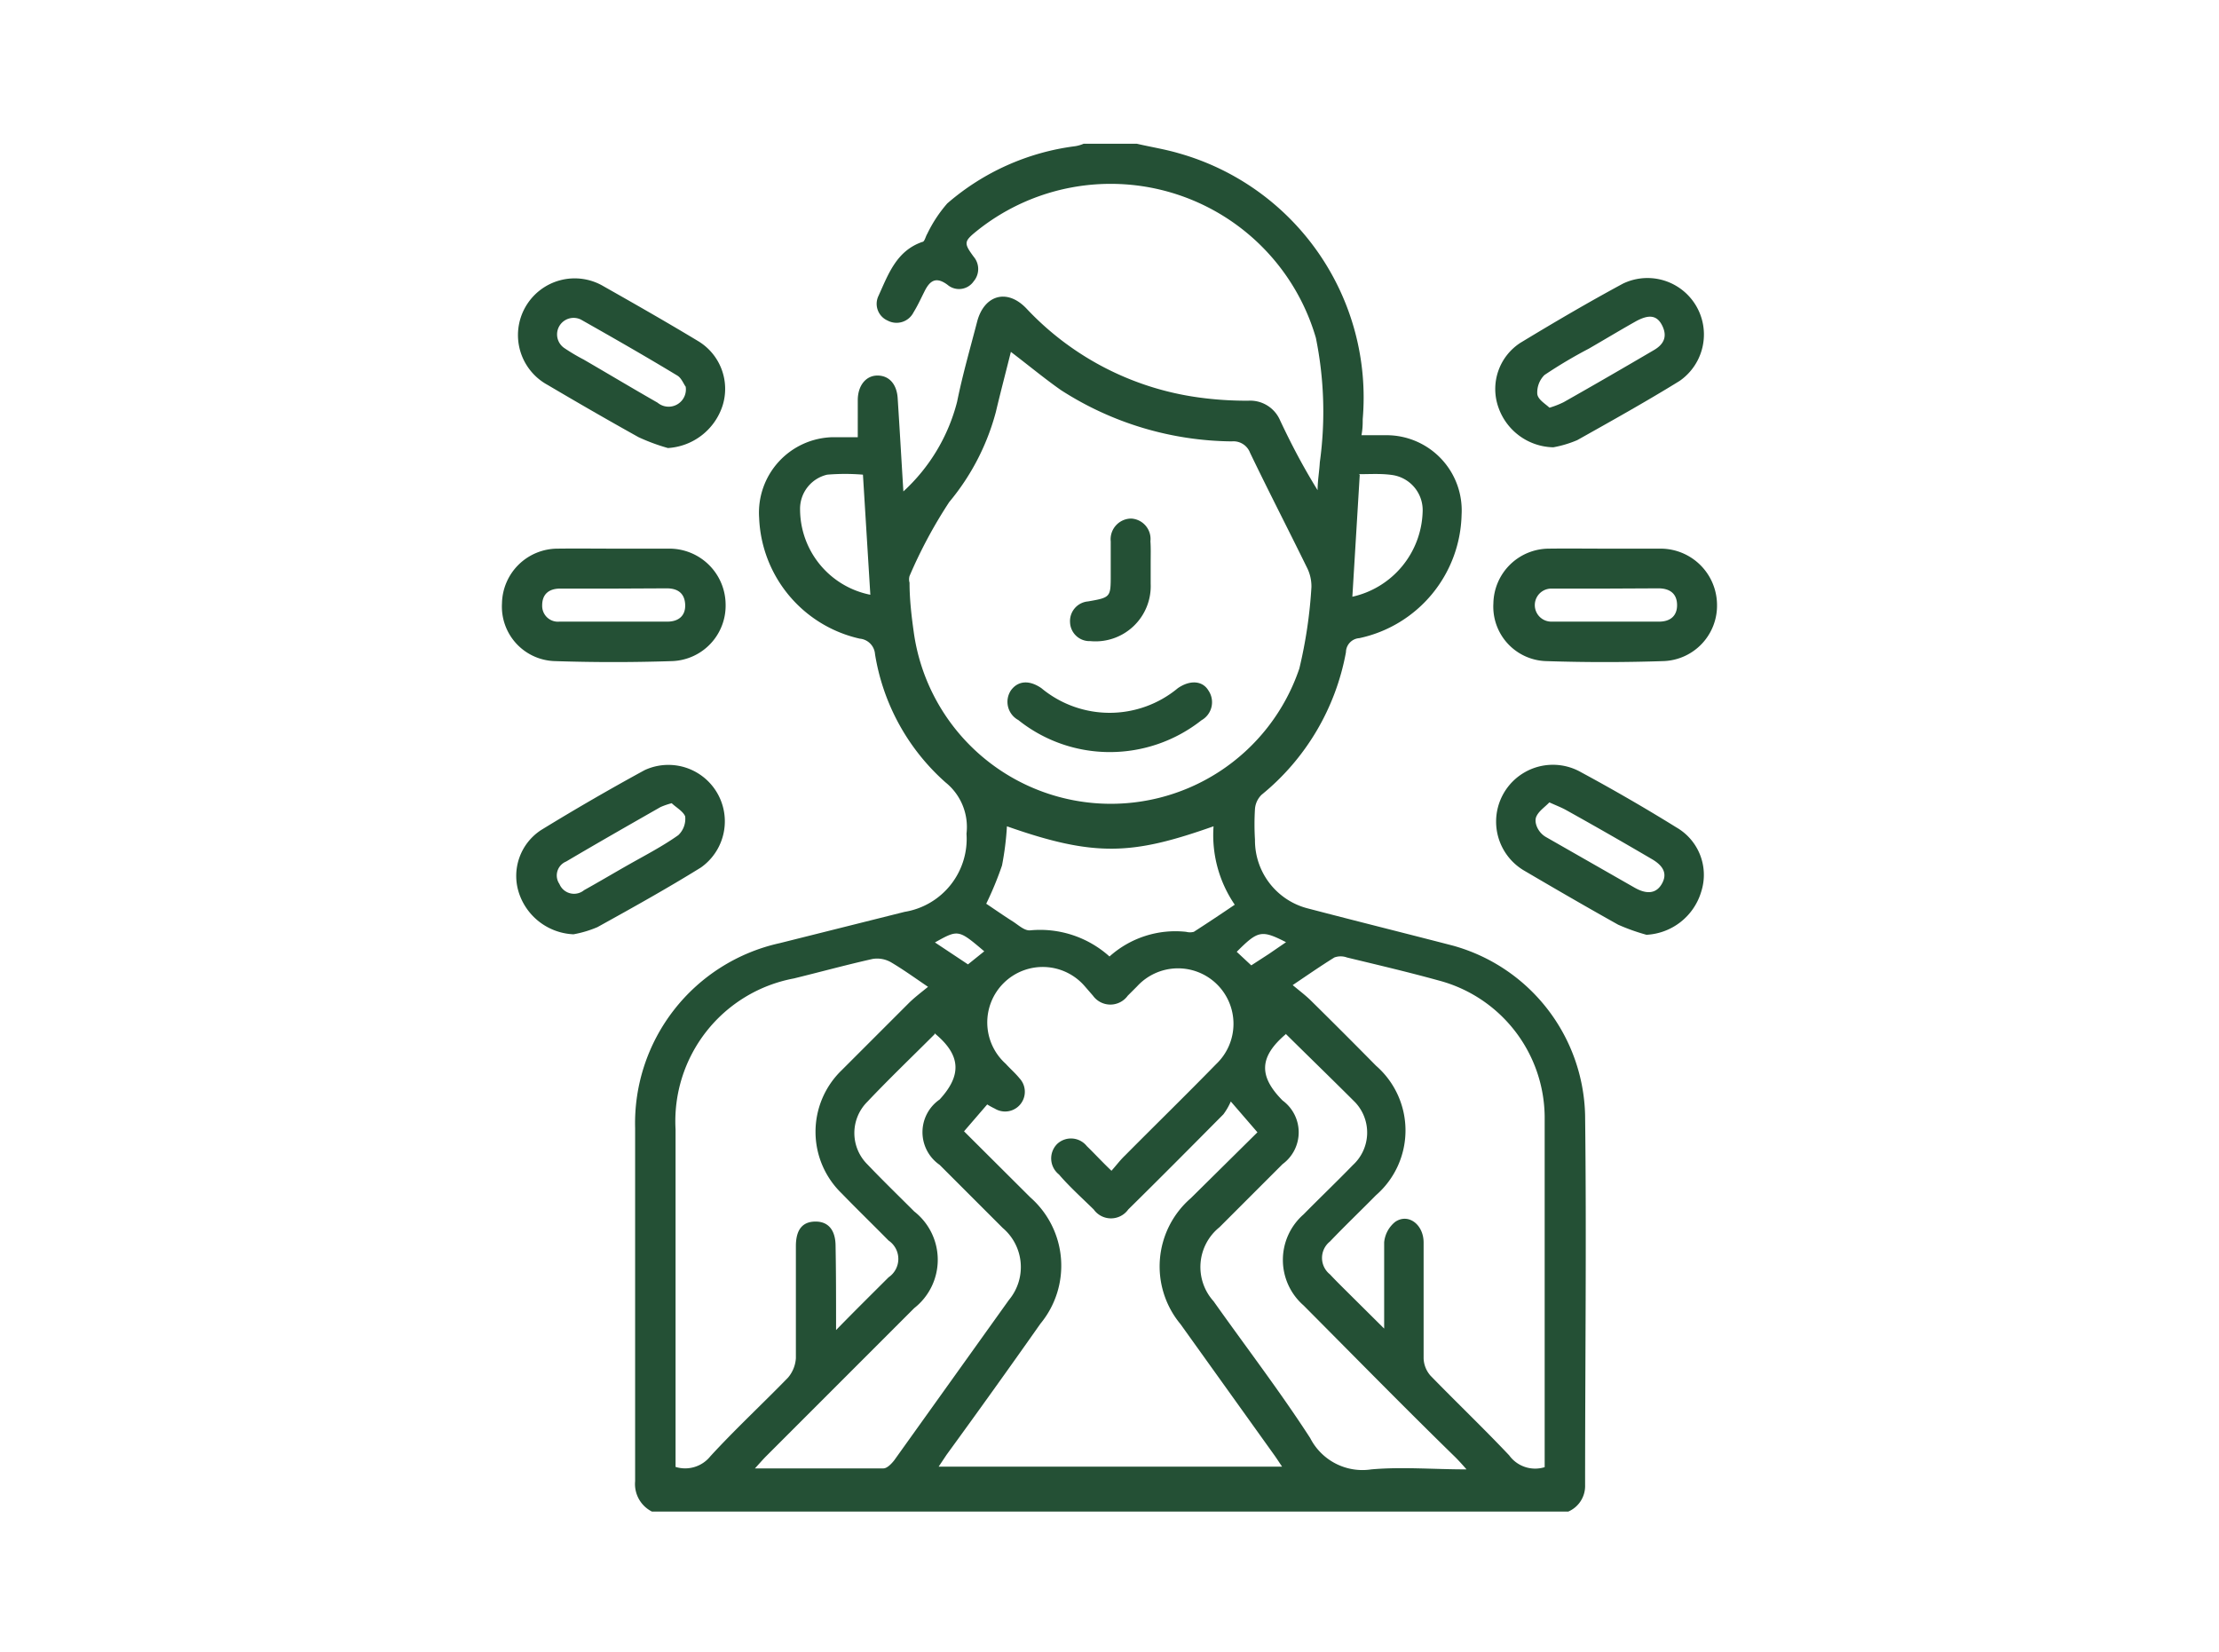 <svg xmlns="http://www.w3.org/2000/svg" id="Layer_1" data-name="Layer 1" viewBox="0 0 90 67"><defs><style>.cls-1{fill:#245035;}</style></defs><path class="cls-1" d="M46.11,5.83c.56.13,1.13.22,1.68.38A10.29,10.29,0,0,1,55.27,17c0,.19,0,.38-.05.65.39,0,.73,0,1.06,0a3.05,3.05,0,0,1,3,3.23,5.24,5.24,0,0,1-4.15,5,.58.58,0,0,0-.54.57,9.7,9.7,0,0,1-3.42,5.78.9.9,0,0,0-.27.58,10.24,10.24,0,0,0,0,1.24,2.85,2.85,0,0,0,2.18,2.8c1.95.51,3.92,1,5.85,1.5a7.31,7.31,0,0,1,5.36,6.88c.06,5,0,10,0,15a1.13,1.13,0,0,1-.68,1.07H26.44a1.25,1.25,0,0,1-.68-1.23c0-4.77,0-9.55,0-14.32a7.48,7.48,0,0,1,5.86-7.5l5.07-1.27a3,3,0,0,0,2.51-3.17,2.32,2.32,0,0,0-.85-2.08,8.82,8.82,0,0,1-2.86-5.2.68.68,0,0,0-.62-.63,5.23,5.23,0,0,1-4.08-4.9,3.06,3.06,0,0,1,3-3.27c.32,0,.64,0,1,0V16.23c0-.58.32-1,.8-1s.79.36.82.94c.08,1.23.15,2.47.23,3.76a7.43,7.43,0,0,0,2.18-3.64c.22-1.09.53-2.16.81-3.24s1.21-1.37,2-.54a11.76,11.76,0,0,0,7,3.61,14.11,14.11,0,0,0,2,.13,1.32,1.32,0,0,1,1.29.8c.47,1,.94,1.89,1.52,2.83,0-.38.07-.76.09-1.13a15,15,0,0,0-.16-5.05A8.67,8.67,0,0,0,39.65,9.34c-.56.45-.57.51-.16,1.07a.77.77,0,0,1,0,1,.72.72,0,0,1-1.06.14c-.46-.34-.71-.18-.93.26s-.28.58-.45.86A.77.77,0,0,1,36,13a.74.74,0,0,1-.37-1c.4-.88.73-1.83,1.78-2.19.09,0,.13-.22.2-.33a5.46,5.46,0,0,1,.81-1.23A9.81,9.81,0,0,1,43.6,5.93a1.4,1.4,0,0,0,.35-.1ZM41,14.27c-.21.84-.42,1.64-.61,2.44a9.51,9.51,0,0,1-1.89,3.65,19.26,19.26,0,0,0-1.61,3,.49.49,0,0,0,0,.27c0,.68.08,1.36.17,2A8.07,8.07,0,0,0,52.7,27.11a18.89,18.89,0,0,0,.49-3.3A1.69,1.69,0,0,0,53,23c-.76-1.55-1.55-3.08-2.3-4.64a.72.72,0,0,0-.74-.46,13,13,0,0,1-6.93-2.08C42.36,15.35,41.71,14.81,41,14.27Zm8.92,30.4a2.62,2.62,0,0,1-.3.52c-1.28,1.29-2.56,2.58-3.86,3.86a.86.86,0,0,1-1.4,0c-.48-.47-1-.94-1.41-1.42a.83.83,0,0,1-.07-1.24.82.82,0,0,1,1.2.09c.32.31.62.64,1,1,.22-.25.37-.45.55-.62,1.23-1.24,2.48-2.46,3.7-3.71A2.25,2.25,0,1,0,46.12,40l-.38.38a.87.87,0,0,1-1.41,0L44,40a2.25,2.25,0,1,0-3.21,3.14c.18.2.39.38.56.59a.8.8,0,0,1-1,1.23,3.07,3.07,0,0,1-.31-.17l-.94,1.09,2.69,2.68a3.69,3.69,0,0,1,.41,5.12Q40.3,56.38,38.39,59l-.32.48H52c-.14-.21-.25-.38-.36-.53L47.88,53.7a3.66,3.66,0,0,1,.42-5.11L51,45.92ZM62.65,59.5c0-.09,0-.16,0-.23,0-4.66,0-9.33,0-14a5.77,5.77,0,0,0-4.31-5.51c-1.23-.34-2.47-.63-3.71-.93a.74.74,0,0,0-.51,0c-.58.36-1.14.75-1.69,1.12.25.21.49.39.71.6q1.34,1.32,2.67,2.67a3.48,3.48,0,0,1,0,5.25c-.62.63-1.26,1.24-1.87,1.88a.85.85,0,0,0,0,1.33c.28.3.58.59.87.88l1.33,1.32c0-1.28,0-2.39,0-3.5a1.21,1.21,0,0,1,.45-.83c.53-.36,1.15.11,1.15.84,0,1.57,0,3.14,0,4.7a1.12,1.12,0,0,0,.28.7c1.06,1.09,2.15,2.13,3.19,3.23A1.3,1.3,0,0,0,62.65,59.5ZM33.91,53.94c.78-.8,1.46-1.47,2.13-2.14a.9.9,0,0,0,0-1.49c-.63-.64-1.28-1.27-1.9-1.91a3.47,3.47,0,0,1,0-5l2.75-2.75c.23-.22.48-.41.75-.63-.49-.33-1-.7-1.51-1a1.13,1.13,0,0,0-.74-.13c-1.07.24-2.13.53-3.19.79a5.89,5.89,0,0,0-4.8,6.12V59.49a1.31,1.31,0,0,0,1.41-.43c1-1.09,2.11-2.12,3.15-3.19a1.35,1.35,0,0,0,.32-.79c0-1.52,0-3,0-4.54,0-.69.28-1,.8-1s.81.35.81,1C33.91,51.61,33.91,52.68,33.91,53.94Zm4-12c-.93.93-1.85,1.81-2.73,2.74a1.79,1.79,0,0,0,0,2.54c.62.65,1.27,1.28,1.9,1.91a2.49,2.49,0,0,1,0,3.92l-6,6c-.13.13-.26.28-.46.5,1.81,0,3.51,0,5.21,0,.15,0,.33-.19.44-.33l4.65-6.5a2.08,2.08,0,0,0-.25-2.92l-2.56-2.56a1.61,1.61,0,0,1,0-2.65C39,43.62,39,42.8,37.9,41.9Zm14.24,0c-1.08.92-1.11,1.7-.13,2.69a1.6,1.6,0,0,1,0,2.58l-2.56,2.56a2.07,2.07,0,0,0-.24,3c1.31,1.85,2.69,3.65,3.92,5.55a2.38,2.38,0,0,0,2.48,1.27c1.24-.11,2.5,0,3.86,0-.2-.23-.33-.37-.46-.5-2.05-2-4.11-4.1-6.15-6.15a2.45,2.45,0,0,1,0-3.69c.66-.67,1.34-1.32,2-2a1.79,1.79,0,0,0,.1-2.54C54,43.74,53.09,42.86,52.14,41.92ZM40,36.65c.33.22.7.48,1.08.72.22.14.47.38.7.36A4.21,4.21,0,0,1,45,38.79a4,4,0,0,1,3.11-1,.62.62,0,0,0,.31,0c.56-.36,1.1-.72,1.66-1.1a5,5,0,0,1-.86-3.18c-3.26,1.15-4.78,1.27-8.38,0a11.91,11.91,0,0,1-.2,1.59A13.52,13.52,0,0,1,40,36.65ZM35,19.25a8.64,8.64,0,0,0-1.45,0,1.42,1.42,0,0,0-1.1,1.42,3.54,3.54,0,0,0,2.85,3.45Zm20.15,0-.3,4.95a3.64,3.64,0,0,0,2.85-3.43,1.44,1.44,0,0,0-1.26-1.51C56,19.2,55.58,19.23,55.11,19.23ZM39.92,38.58c-1.05-.89-1.05-.89-2-.36l1.34.89Zm10.83.57.71-.46.7-.48c-1-.51-1.14-.47-2,.39Z"></path><path class="cls-1" d="M23.26,37.89a2.44,2.44,0,0,1-2.21-1.67,2.22,2.22,0,0,1,.9-2.56q2.07-1.27,4.2-2.43a2.29,2.29,0,0,1,2.28,3.95c-1.37.85-2.79,1.64-4.2,2.42A4.53,4.53,0,0,1,23.26,37.89Zm4-5.32a3,3,0,0,0-.47.16c-1.28.73-2.56,1.46-3.83,2.21a.61.61,0,0,0-.27.91.64.64,0,0,0,1,.25c.63-.35,1.25-.72,1.87-1.07s1.33-.72,1.95-1.16a.91.91,0,0,0,.28-.76C27.71,32.9,27.4,32.73,27.24,32.57Z"></path><path class="cls-1" d="M27.09,18.17a8.06,8.06,0,0,1-1.19-.44c-1.24-.69-2.47-1.4-3.69-2.12a2.3,2.3,0,1,1,2.27-4c1.29.73,2.57,1.46,3.83,2.22a2.26,2.26,0,0,1,1,2.61A2.49,2.49,0,0,1,27.09,18.17Zm.72-2.49c-.08-.1-.17-.35-.34-.45-1.29-.78-2.6-1.53-3.91-2.27a.67.67,0,0,0-.68,1.15,7.83,7.83,0,0,0,.79.47c1,.58,2,1.18,3,1.75A.7.7,0,0,0,27.81,15.68Z"></path><path class="cls-1" d="M24.93,22.25c.74,0,1.48,0,2.21,0a2.28,2.28,0,0,1,2.29,2.25,2.25,2.25,0,0,1-2.15,2.31q-2.4.08-4.8,0a2.21,2.21,0,0,1-2.12-2.34,2.26,2.26,0,0,1,2.25-2.22C23.39,22.24,24.16,22.25,24.93,22.25Zm0,1.62H22.72c-.45,0-.73.22-.73.68a.64.64,0,0,0,.7.66c1.46,0,2.92,0,4.38,0,.44,0,.74-.23.72-.69s-.3-.66-.75-.66Z"></path><path class="cls-1" d="M65.14,22.25c.73,0,1.47,0,2.21,0a2.29,2.29,0,0,1,2.29,2.25,2.25,2.25,0,0,1-2.16,2.31q-2.4.08-4.8,0a2.21,2.21,0,0,1-2.11-2.34,2.26,2.26,0,0,1,2.25-2.22C63.59,22.24,64.36,22.25,65.14,22.25Zm0,1.62H62.92a.67.67,0,1,0,0,1.34c1.45,0,2.91,0,4.37,0,.45,0,.74-.23.73-.69s-.31-.66-.76-.66Z"></path><path class="cls-1" d="M66.78,37.91a8.22,8.22,0,0,1-1.15-.41c-1.27-.71-2.53-1.44-3.79-2.18a2.3,2.3,0,1,1,2.29-4q2,1.08,3.87,2.24a2.22,2.22,0,0,1,1,2.6A2.45,2.45,0,0,1,66.78,37.91Zm-3.94-5.37c-.18.19-.43.35-.53.58s.06.64.4.83L66.3,36c.51.29.89.23,1.11-.17s.06-.72-.43-1c-1.16-.68-2.33-1.35-3.5-2C63.31,32.74,63.13,32.67,62.84,32.54Z"></path><path class="cls-1" d="M63,18.14a2.41,2.41,0,0,1-2.23-1.63,2.23,2.23,0,0,1,.9-2.61c1.37-.83,2.75-1.64,4.16-2.4a2.29,2.29,0,0,1,2.29,3.95c-1.36.84-2.76,1.62-4.15,2.4A4.53,4.53,0,0,1,63,18.14Zm-.14-1.61a3.6,3.6,0,0,0,.56-.22c1.22-.69,2.43-1.39,3.64-2.1.39-.22.59-.53.36-1s-.59-.44-1.07-.18c-.64.36-1.27.74-1.91,1.11a19,19,0,0,0-1.8,1.07,1,1,0,0,0-.29.76C62.37,16.2,62.67,16.37,62.84,16.53Z"></path><path class="cls-1" d="M45,30.5a5.94,5.94,0,0,1-3.7-1.3A.84.84,0,0,1,41,28c.29-.4.75-.43,1.24-.09a4.33,4.33,0,0,0,5.53,0c.49-.34,1-.31,1.24.09a.84.84,0,0,1-.28,1.21A6,6,0,0,1,45,30.5Z"></path><path class="cls-1" d="M46.67,22.87c0,.27,0,.54,0,.8A2.24,2.24,0,0,1,44.22,26a.79.79,0,0,1-.82-.76.8.8,0,0,1,.73-.85c.92-.16.92-.17.92-1.08,0-.45,0-.9,0-1.35a.84.84,0,0,1,.83-.93.83.83,0,0,1,.78.92C46.68,22.22,46.67,22.54,46.67,22.87Z"></path></svg>